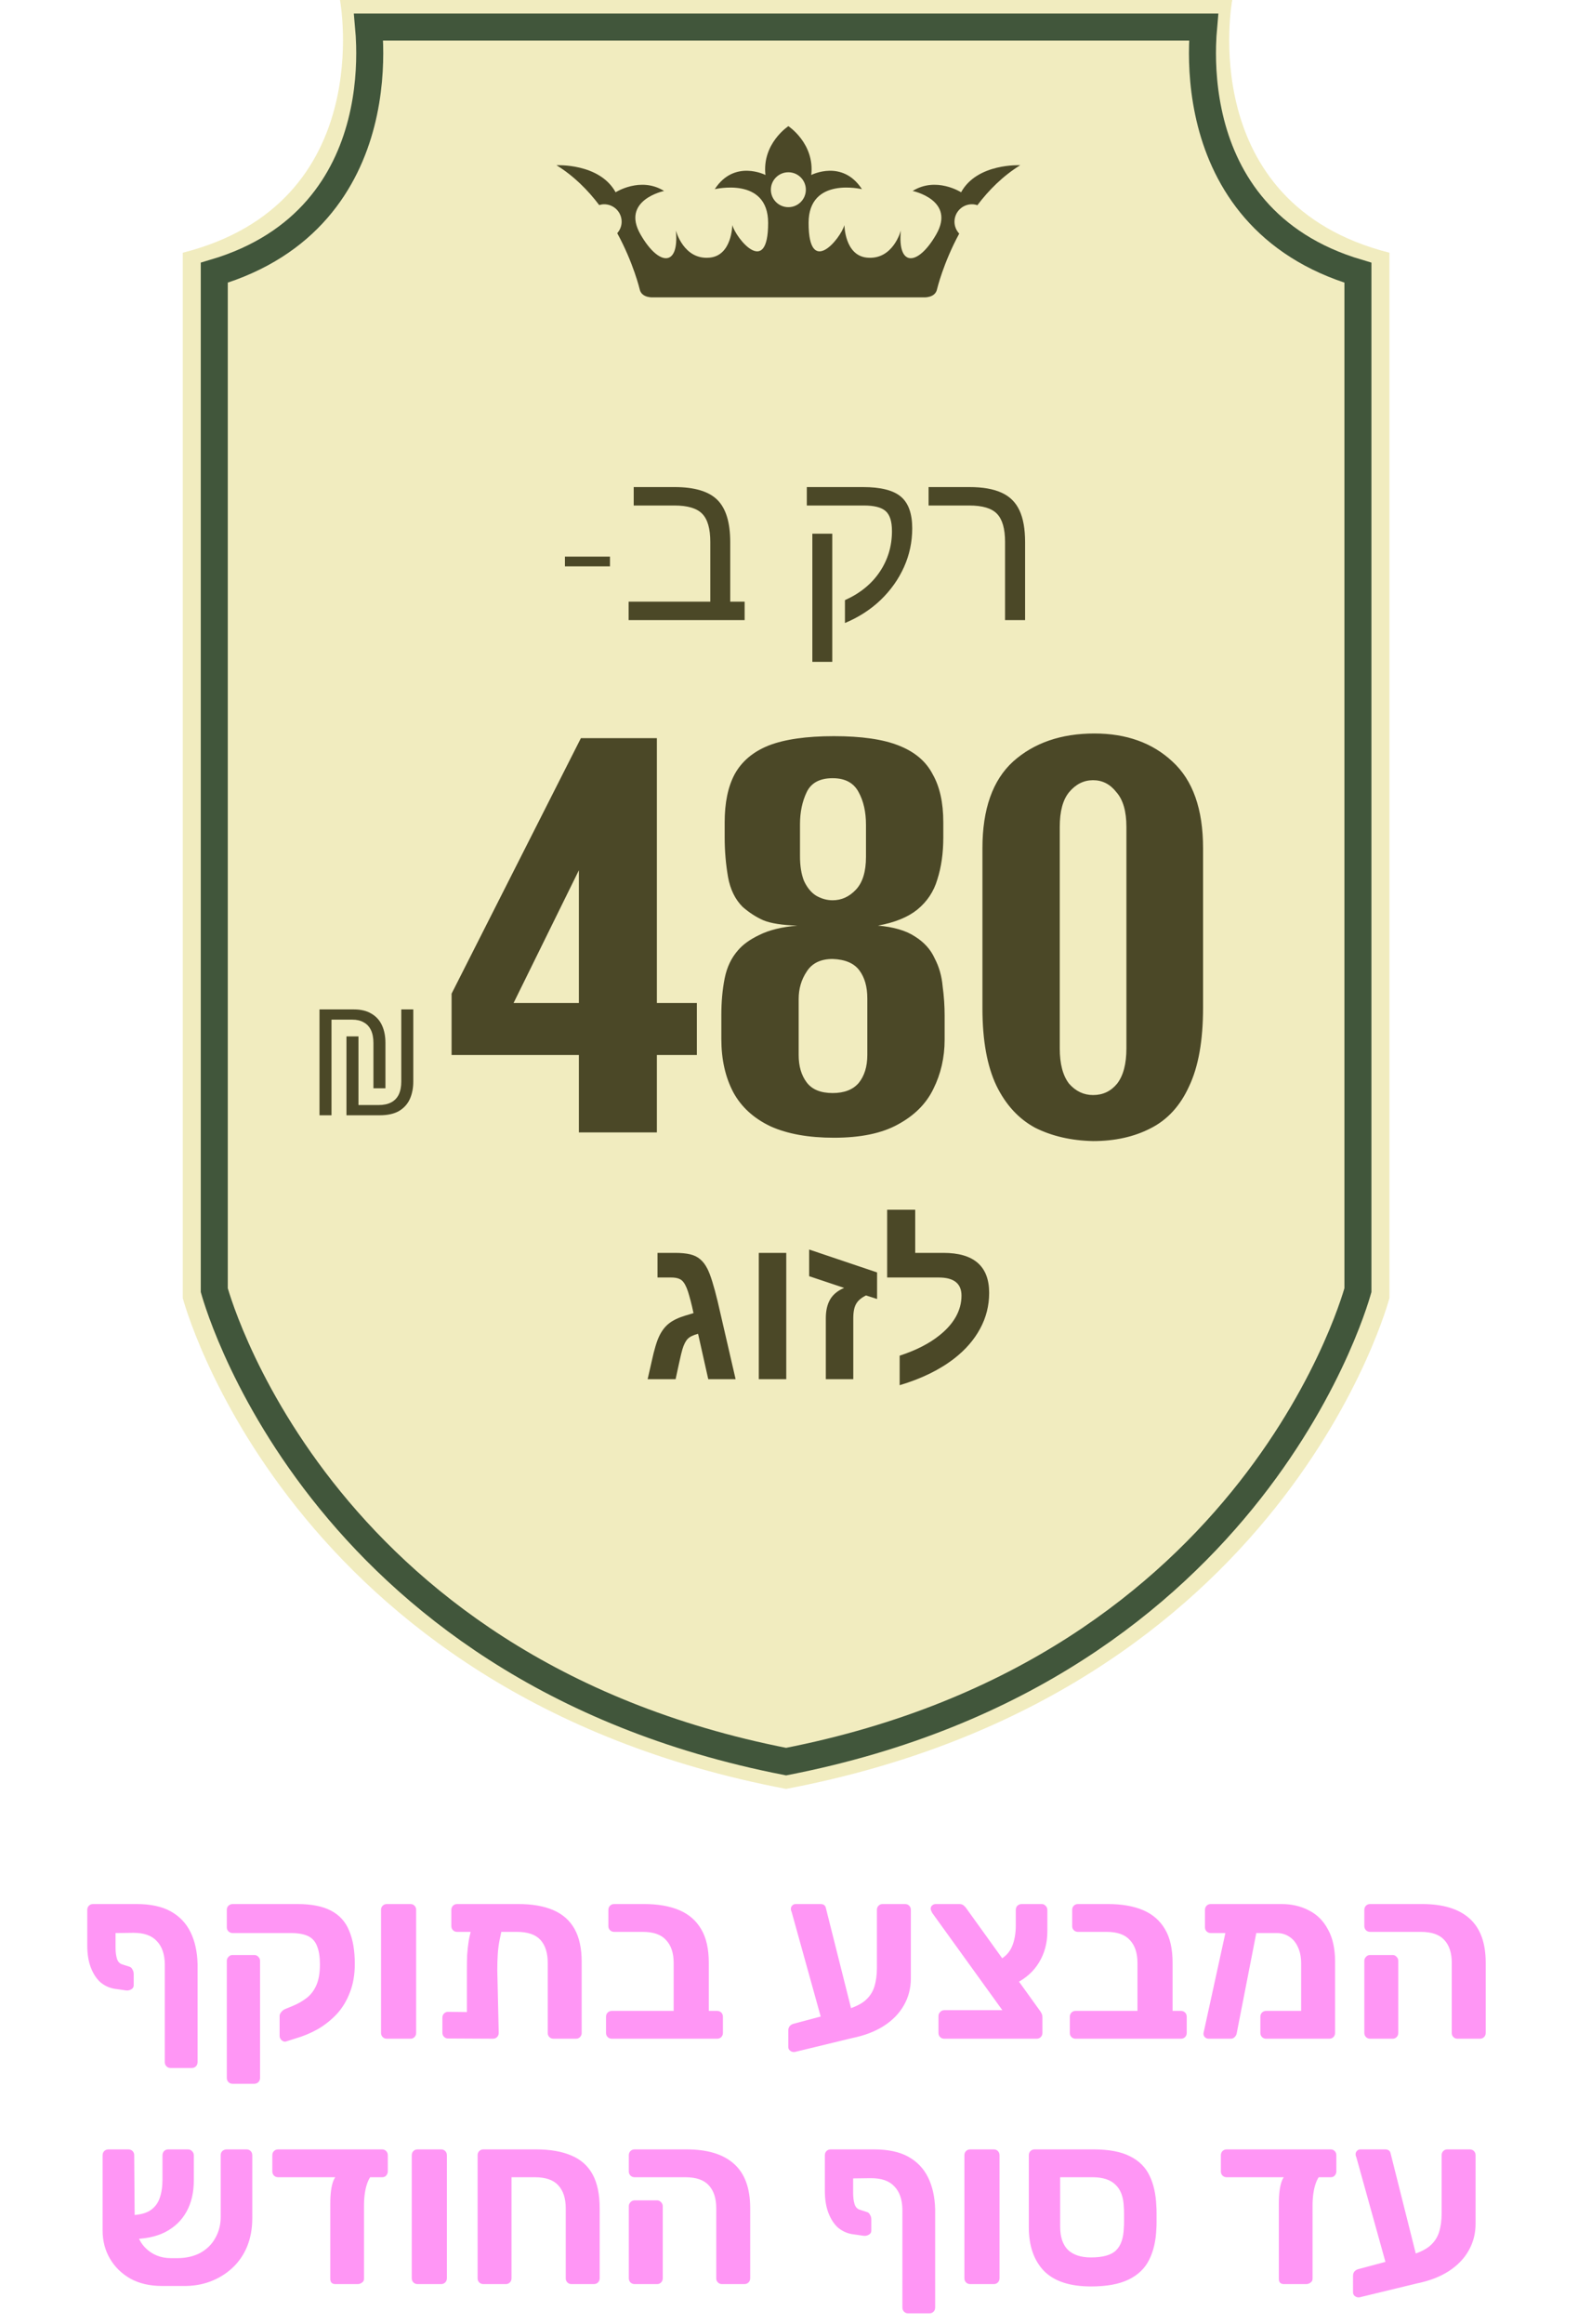 <svg xmlns="http://www.w3.org/2000/svg" width="354" height="521" viewBox="0 0 354 521" fill="none"><path d="M25.922 433.312V436.59C25.922 437.542 26.027 438.37 26.239 439.075C26.45 439.745 26.856 440.168 27.455 440.344L29.094 440.873C29.376 440.979 29.588 441.19 29.729 441.508C29.905 441.79 29.993 442.124 29.993 442.512V445.05C29.993 445.438 29.799 445.738 29.411 445.949C29.024 446.161 28.618 446.231 28.195 446.161L25.604 445.79C24.441 445.579 23.401 445.085 22.485 444.31C21.604 443.499 20.898 442.406 20.37 441.032C19.841 439.657 19.577 438 19.577 436.061V428.13C19.577 427.742 19.7 427.425 19.947 427.178C20.194 426.932 20.511 426.808 20.898 426.808H30.628C33.765 426.808 36.32 427.355 38.294 428.447C40.268 429.54 41.749 431.091 42.736 433.1C43.723 435.11 44.252 437.489 44.322 440.239V462.235C44.322 462.622 44.199 462.94 43.952 463.186C43.705 463.433 43.406 463.557 43.053 463.557H38.242C37.889 463.557 37.589 463.433 37.343 463.186C37.096 462.94 36.972 462.622 36.972 462.235V440.291C36.937 438.035 36.338 436.308 35.175 435.11C34.047 433.876 32.302 433.259 29.94 433.259L25.922 433.312ZM52.205 467.099C51.817 467.099 51.5 466.976 51.253 466.729C51.006 466.482 50.883 466.165 50.883 465.777V439.551C50.883 439.199 51.006 438.899 51.253 438.652C51.5 438.37 51.817 438.229 52.205 438.229H57.016C57.404 438.229 57.721 438.37 57.968 438.652C58.215 438.899 58.338 439.199 58.338 439.551V465.777C58.338 466.165 58.215 466.482 57.968 466.729C57.721 466.976 57.404 467.099 57.016 467.099H52.205ZM64.102 457.635C63.784 457.705 63.467 457.599 63.15 457.317C62.868 457.035 62.727 456.718 62.727 456.365V451.924C62.727 451.607 62.85 451.307 63.097 451.025C63.344 450.708 63.643 450.479 63.996 450.338L65.793 449.597C66.886 449.139 67.891 448.558 68.807 447.853C69.724 447.148 70.447 446.196 70.975 444.997C71.504 443.799 71.768 442.248 71.768 440.344C71.768 438.652 71.557 437.295 71.134 436.273C70.746 435.215 70.076 434.458 69.125 433.999C68.173 433.541 66.869 433.312 65.212 433.312H52.205C51.852 433.312 51.535 433.189 51.253 432.942C51.006 432.695 50.883 432.395 50.883 432.043V428.077C50.883 427.725 51.006 427.425 51.253 427.178C51.535 426.932 51.852 426.808 52.205 426.808H66.692C69.865 426.808 72.385 427.302 74.254 428.289C76.157 429.276 77.514 430.774 78.325 432.783C79.171 434.757 79.594 437.242 79.594 440.239C79.594 442.636 79.224 444.768 78.484 446.636C77.778 448.505 76.791 450.126 75.522 451.501C74.254 452.84 72.826 453.968 71.24 454.885C69.653 455.766 67.997 456.454 66.269 456.947L64.102 457.635ZM86.801 457C86.413 457 86.096 456.877 85.849 456.63C85.602 456.383 85.479 456.066 85.479 455.678V428.13C85.479 427.742 85.602 427.425 85.849 427.178C86.096 426.932 86.413 426.808 86.801 426.808H92.088C92.441 426.808 92.74 426.932 92.987 427.178C93.234 427.425 93.357 427.742 93.357 428.13V455.678C93.357 456.066 93.234 456.383 92.987 456.63C92.74 456.877 92.441 457 92.088 457H86.801ZM102.573 433.048C102.185 433.048 101.868 432.924 101.621 432.677C101.375 432.431 101.251 432.113 101.251 431.726V428.13C101.251 427.742 101.375 427.425 101.621 427.178C101.868 426.932 102.185 426.808 102.573 426.808H116.268C119.405 426.808 122.031 427.267 124.146 428.183C126.261 429.1 127.847 430.51 128.905 432.413C129.962 434.317 130.491 436.766 130.491 439.763V455.678C130.491 456.066 130.368 456.383 130.121 456.63C129.874 456.877 129.575 457 129.222 457H124.199C123.811 457 123.494 456.877 123.247 456.63C123 456.383 122.877 456.083 122.877 455.731V440.027C122.877 437.771 122.331 436.044 121.238 434.845C120.145 433.647 118.383 433.048 115.95 433.048H102.573ZM108.654 429.664H110.769C111.615 429.664 112.196 429.84 112.514 430.192C112.866 430.545 112.989 430.933 112.884 431.356C112.566 432.554 112.302 433.7 112.091 434.792C111.879 435.85 111.738 436.925 111.668 438.018C111.597 439.075 111.562 440.291 111.562 441.666L111.879 455.678C111.879 456.066 111.756 456.383 111.509 456.63C111.262 456.877 110.945 457 110.557 457L100.511 456.947C100.158 456.947 99.859 456.824 99.612 456.577C99.365 456.33 99.242 456.013 99.242 455.625V452.294C99.242 451.906 99.365 451.589 99.612 451.342C99.859 451.096 100.158 450.972 100.511 450.972L104.741 451.025V441.772C104.741 440.538 104.759 439.375 104.794 438.282C104.864 437.189 104.988 436.079 105.164 434.951C105.375 433.823 105.675 432.625 106.063 431.356C106.239 430.897 106.503 430.51 106.856 430.192C107.208 429.84 107.808 429.664 108.654 429.664ZM137.274 457C136.887 457 136.569 456.877 136.323 456.63C136.076 456.383 135.952 456.066 135.952 455.678V452.083C135.952 451.695 136.076 451.378 136.323 451.131C136.569 450.884 136.887 450.761 137.274 450.761H151.128V440.027C151.128 437.806 150.564 436.097 149.436 434.898C148.343 433.664 146.598 433.048 144.201 433.048H137.803C137.415 433.048 137.098 432.924 136.851 432.677C136.605 432.431 136.481 432.131 136.481 431.779V428.13C136.481 427.742 136.605 427.425 136.851 427.178C137.098 426.932 137.415 426.808 137.803 426.808H144.465C147.603 426.808 150.246 427.267 152.397 428.183C154.547 429.1 156.186 430.527 157.314 432.466C158.442 434.369 159.006 436.872 159.006 439.974V450.761H160.857C161.244 450.761 161.562 450.884 161.808 451.131C162.055 451.378 162.178 451.695 162.178 452.083V455.678C162.178 456.066 162.055 456.383 161.808 456.63C161.562 456.877 161.244 457 160.857 457H137.274ZM178.321 459.961C177.933 460.032 177.581 459.943 177.264 459.697C176.982 459.485 176.841 459.203 176.841 458.851V455.149C176.841 454.797 176.929 454.497 177.105 454.25C177.316 453.968 177.598 453.775 177.951 453.669L189.425 450.602C191.399 450.073 192.915 449.386 193.972 448.54C195.03 447.659 195.752 446.601 196.14 445.367C196.528 444.134 196.722 442.724 196.722 441.137V428.077C196.722 427.725 196.845 427.425 197.092 427.178C197.338 426.932 197.638 426.808 197.991 426.808H203.014C203.401 426.808 203.719 426.932 203.965 427.178C204.212 427.425 204.336 427.742 204.336 428.13V443.464C204.336 445.685 203.807 447.712 202.749 449.545C201.727 451.342 200.229 452.876 198.255 454.145C196.316 455.378 193.972 456.277 191.223 456.841L178.321 459.961ZM185.142 455.731L177.687 428.923C177.616 428.641 177.546 428.43 177.475 428.289C177.44 428.148 177.422 428.007 177.422 427.866C177.422 427.584 177.528 427.337 177.739 427.126C177.951 426.914 178.198 426.808 178.48 426.808H184.032C184.701 426.808 185.107 427.073 185.248 427.601L192.016 454.515L185.142 455.731ZM211.854 457C211.466 457 211.149 456.877 210.902 456.63C210.655 456.383 210.532 456.066 210.532 455.678V451.924C210.532 451.571 210.655 451.272 210.902 451.025C211.149 450.743 211.466 450.602 211.854 450.602H224.861L209.104 428.765C209.034 428.588 208.963 428.43 208.893 428.289C208.822 428.148 208.787 428.007 208.787 427.866C208.787 427.549 208.893 427.302 209.104 427.126C209.351 426.914 209.615 426.808 209.897 426.808H215.185C215.643 426.808 215.996 426.932 216.242 427.178C216.489 427.39 216.665 427.584 216.771 427.76L233.162 450.549C233.339 450.761 233.497 451.007 233.638 451.289C233.779 451.536 233.85 451.853 233.85 452.241V455.678C233.85 456.066 233.726 456.383 233.48 456.63C233.233 456.877 232.916 457 232.528 457H211.854ZM227.822 444.627L224.015 439.445C225.46 438.705 226.465 437.665 227.029 436.326C227.593 434.986 227.875 433.418 227.875 431.62V428.183C227.875 427.76 227.998 427.425 228.245 427.178C228.527 426.932 228.844 426.808 229.197 426.808H233.691C234.044 426.808 234.343 426.949 234.59 427.231C234.837 427.478 234.96 427.795 234.96 428.183V432.942C234.96 435.515 234.343 437.824 233.109 439.868C231.911 441.878 230.148 443.464 227.822 444.627ZM241.32 457C240.933 457 240.615 456.877 240.369 456.63C240.122 456.383 239.998 456.066 239.998 455.678V452.083C239.998 451.695 240.122 451.378 240.369 451.131C240.615 450.884 240.933 450.761 241.32 450.761H255.174V440.027C255.174 437.806 254.61 436.097 253.482 434.898C252.389 433.664 250.644 433.048 248.247 433.048H241.849C241.461 433.048 241.144 432.924 240.897 432.677C240.651 432.431 240.527 432.131 240.527 431.779V428.13C240.527 427.742 240.651 427.425 240.897 427.178C241.144 426.932 241.461 426.808 241.849 426.808H248.511C251.649 426.808 254.292 427.267 256.443 428.183C258.593 429.1 260.232 430.527 261.36 432.466C262.488 434.369 263.052 436.872 263.052 439.974V450.761H264.903C265.29 450.761 265.608 450.884 265.854 451.131C266.101 451.378 266.224 451.695 266.224 452.083V455.678C266.224 456.066 266.101 456.383 265.854 456.63C265.608 456.877 265.29 457 264.903 457H241.32ZM286.391 433.312H271.639C271.251 433.312 270.934 433.189 270.687 432.942C270.441 432.695 270.317 432.395 270.317 432.043V428.13C270.317 427.742 270.441 427.425 270.687 427.178C270.934 426.932 271.251 426.808 271.639 426.808H287.449C289.775 426.808 291.837 427.284 293.635 428.236C295.468 429.152 296.896 430.58 297.918 432.519C298.976 434.422 299.504 436.819 299.504 439.71V455.678C299.504 456.066 299.381 456.383 299.134 456.63C298.887 456.877 298.57 457 298.182 457H284.065C283.677 457 283.36 456.877 283.113 456.63C282.866 456.383 282.743 456.066 282.743 455.678V452.083C282.743 451.695 282.866 451.378 283.113 451.131C283.36 450.884 283.677 450.761 284.065 450.761H291.89V440.133C291.89 438.688 291.644 437.454 291.15 436.432C290.692 435.409 290.04 434.634 289.194 434.105C288.383 433.576 287.449 433.312 286.391 433.312ZM271.163 457C270.811 457 270.511 456.877 270.264 456.63C270.018 456.348 269.93 456.031 270 455.678L275.288 431.514C275.358 431.162 275.517 430.88 275.763 430.668C276.01 430.421 276.31 430.316 276.662 430.351L280.892 430.404C281.28 430.439 281.597 430.615 281.844 430.933C282.091 431.215 282.179 431.532 282.108 431.884L277.455 455.678C277.42 456.031 277.262 456.348 276.98 456.63C276.733 456.877 276.433 457 276.081 457H271.163ZM326.952 457C326.6 457 326.3 456.877 326.053 456.63C325.807 456.383 325.683 456.083 325.683 455.731V440.027C325.683 437.771 325.119 436.044 323.991 434.845C322.899 433.647 321.154 433.048 318.757 433.048H307.389C307.001 433.048 306.684 432.924 306.437 432.677C306.19 432.431 306.067 432.113 306.067 431.726V428.13C306.067 427.742 306.19 427.425 306.437 427.178C306.684 426.932 307.001 426.808 307.389 426.808H319.021C323.709 426.808 327.252 427.883 329.649 430.034C332.081 432.184 333.297 435.497 333.297 439.974V455.678C333.297 456.066 333.174 456.383 332.927 456.63C332.68 456.877 332.363 457 331.975 457H326.952ZM307.389 457C307.001 457 306.684 456.877 306.437 456.63C306.19 456.383 306.067 456.066 306.067 455.678V439.551C306.067 439.199 306.19 438.899 306.437 438.652C306.684 438.37 307.001 438.229 307.389 438.229H312.412C312.764 438.229 313.064 438.37 313.311 438.652C313.557 438.899 313.681 439.199 313.681 439.551V455.678C313.681 456.066 313.557 456.383 313.311 456.63C313.064 456.877 312.764 457 312.412 457H307.389ZM39.728 506.184C41.702 506.184 43.429 505.796 44.909 505.021C46.39 504.21 47.518 503.099 48.293 501.689C49.104 500.279 49.51 498.693 49.51 496.931V483.077C49.51 482.725 49.633 482.425 49.88 482.178C50.162 481.932 50.479 481.808 50.831 481.808H55.326C55.678 481.808 55.978 481.932 56.225 482.178C56.471 482.425 56.595 482.742 56.595 483.13V497.248C56.595 499.574 56.207 501.689 55.431 503.593C54.656 505.461 53.546 507.065 52.1 508.404C50.69 509.709 49.051 510.713 47.183 511.418C45.315 512.123 43.27 512.458 41.05 512.423H36.344C33.629 512.423 31.268 511.877 29.258 510.784C27.284 509.656 25.751 508.158 24.658 506.289C23.566 504.421 23.019 502.324 23.019 499.997V483.13C23.019 482.742 23.142 482.425 23.389 482.178C23.636 481.932 23.953 481.808 24.341 481.808H28.782C29.17 481.808 29.488 481.932 29.734 482.178C29.981 482.425 30.104 482.725 30.104 483.077L30.21 496.878C30.21 499.874 30.986 502.183 32.537 503.804C34.088 505.391 36.026 506.184 38.353 506.184H39.728ZM29.258 501.901L29.206 496.56C31.109 496.525 32.572 496.19 33.594 495.556C34.652 494.886 35.392 493.952 35.815 492.753C36.238 491.555 36.449 490.163 36.449 488.576V483.183C36.449 482.76 36.573 482.425 36.819 482.178C37.066 481.932 37.366 481.808 37.718 481.808H42.16C42.548 481.808 42.865 481.949 43.112 482.231C43.358 482.478 43.482 482.795 43.482 483.183V488.735C43.482 491.449 42.935 493.793 41.843 495.767C40.75 497.741 39.146 499.275 37.031 500.367C34.916 501.425 32.325 501.936 29.258 501.901ZM75.261 512C74.485 512 74.098 511.612 74.098 510.837V493.917C74.098 491.731 74.327 490.039 74.785 488.841C75.278 487.642 76.019 487.043 77.006 487.043H84.62C83.739 487.043 83.016 487.766 82.452 489.211C81.923 490.621 81.659 492.366 81.659 494.445V510.837C81.659 511.189 81.5 511.471 81.183 511.683C80.901 511.894 80.584 512 80.231 512H75.261ZM62.412 488.048C62.025 488.048 61.707 487.924 61.461 487.677C61.214 487.431 61.09 487.113 61.09 486.726V483.13C61.09 482.742 61.214 482.425 61.461 482.178C61.707 481.932 62.025 481.808 62.412 481.808H85.73C86.083 481.808 86.382 481.932 86.629 482.178C86.876 482.425 86.999 482.742 86.999 483.13V486.726C86.999 487.078 86.876 487.395 86.629 487.677C86.418 487.924 86.118 488.048 85.73 488.048H62.412ZM93.694 512C93.306 512 92.989 511.877 92.742 511.63C92.496 511.383 92.372 511.066 92.372 510.678V483.13C92.372 482.742 92.496 482.425 92.742 482.178C92.989 481.932 93.306 481.808 93.694 481.808H98.981C99.334 481.808 99.634 481.932 99.88 482.178C100.127 482.425 100.25 482.742 100.25 483.13V510.678C100.25 511.066 100.127 511.383 99.88 511.63C99.634 511.877 99.334 512 98.981 512H93.694ZM108.462 512C108.074 512 107.757 511.877 107.51 511.63C107.263 511.383 107.14 511.066 107.14 510.678V483.13C107.14 482.742 107.263 482.425 107.51 482.178C107.757 481.932 108.074 481.808 108.462 481.808H120.253C123.425 481.808 126.069 482.267 128.184 483.183C130.299 484.064 131.885 485.474 132.943 487.413C134 489.352 134.529 491.872 134.529 494.974V510.678C134.529 511.066 134.406 511.383 134.159 511.63C133.912 511.877 133.595 512 133.207 512H128.184C127.832 512 127.532 511.877 127.285 511.63C127.039 511.383 126.915 511.083 126.915 510.731V495.027C126.915 492.771 126.351 491.044 125.223 489.845C124.13 488.647 122.386 488.048 119.989 488.048H114.754V510.678C114.754 511.066 114.631 511.383 114.384 511.63C114.137 511.877 113.837 512 113.485 512H108.462ZM161.95 512C161.598 512 161.298 511.877 161.051 511.63C160.805 511.383 160.681 511.083 160.681 510.731V495.027C160.681 492.771 160.117 491.044 158.989 489.845C157.896 488.647 156.152 488.048 153.755 488.048H142.386C141.999 488.048 141.681 487.924 141.435 487.677C141.188 487.431 141.065 487.113 141.065 486.726V483.13C141.065 482.742 141.188 482.425 141.435 482.178C141.681 481.932 141.999 481.808 142.386 481.808H154.019C158.707 481.808 162.25 482.883 164.647 485.034C167.079 487.184 168.295 490.497 168.295 494.974V510.678C168.295 511.066 168.172 511.383 167.925 511.63C167.678 511.877 167.361 512 166.973 512H161.95ZM142.386 512C141.999 512 141.681 511.877 141.435 511.63C141.188 511.383 141.065 511.066 141.065 510.678V494.551C141.065 494.199 141.188 493.899 141.435 493.652C141.681 493.37 141.999 493.229 142.386 493.229H147.41C147.762 493.229 148.062 493.37 148.308 493.652C148.555 493.899 148.679 494.199 148.679 494.551V510.678C148.679 511.066 148.555 511.383 148.308 511.63C148.062 511.877 147.762 512 147.41 512H142.386ZM191.388 488.312V491.59C191.388 492.542 191.494 493.37 191.706 494.075C191.917 494.745 192.323 495.168 192.922 495.344L194.561 495.873C194.843 495.979 195.054 496.19 195.195 496.508C195.372 496.79 195.46 497.124 195.46 497.512V500.05C195.46 500.438 195.266 500.738 194.878 500.949C194.49 501.161 194.085 501.231 193.662 501.161L191.071 500.79C189.908 500.579 188.868 500.085 187.952 499.31C187.07 498.499 186.365 497.406 185.837 496.032C185.308 494.657 185.043 493 185.043 491.061V483.13C185.043 482.742 185.167 482.425 185.414 482.178C185.66 481.932 185.978 481.808 186.365 481.808H196.094C199.232 481.808 201.787 482.355 203.761 483.447C205.735 484.54 207.216 486.091 208.203 488.1C209.19 490.11 209.718 492.489 209.789 495.239V517.235C209.789 517.622 209.666 517.94 209.419 518.186C209.172 518.433 208.872 518.557 208.52 518.557H203.708C203.356 518.557 203.056 518.433 202.809 518.186C202.563 517.94 202.439 517.622 202.439 517.235V495.291C202.404 493.035 201.805 491.308 200.642 490.11C199.514 488.876 197.769 488.259 195.407 488.259L191.388 488.312ZM217.671 512C217.284 512 216.966 511.877 216.72 511.63C216.473 511.383 216.35 511.066 216.35 510.678V483.13C216.35 482.742 216.473 482.425 216.72 482.178C216.966 481.932 217.284 481.808 217.671 481.808H222.959C223.311 481.808 223.611 481.932 223.858 482.178C224.105 482.425 224.228 482.742 224.228 483.13V510.678C224.228 511.066 224.105 511.383 223.858 511.63C223.611 511.877 223.311 512 222.959 512H217.671ZM244.759 512.529C240 512.529 236.475 511.365 234.184 509.039C231.928 506.677 230.8 503.417 230.8 499.257V483.13C230.8 482.742 230.923 482.425 231.17 482.178C231.417 481.932 231.734 481.808 232.122 481.808H245.341C248.76 481.808 251.474 482.319 253.483 483.342C255.493 484.329 256.956 485.774 257.872 487.677C258.789 489.546 259.3 491.819 259.405 494.498C259.441 494.851 259.458 495.38 259.458 496.085C259.458 496.754 259.458 497.442 259.458 498.147C259.458 498.816 259.441 499.328 259.405 499.68C259.3 502.359 258.753 504.668 257.766 506.607C256.815 508.51 255.281 509.973 253.166 510.995C251.051 512.018 248.249 512.529 244.759 512.529ZM244.706 506.025C247.42 506.025 249.306 505.496 250.364 504.439C251.457 503.381 252.038 501.707 252.109 499.416C252.144 499.063 252.162 498.587 252.162 497.988C252.162 497.354 252.162 496.754 252.162 496.19C252.162 495.591 252.144 495.115 252.109 494.763C252.038 492.507 251.421 490.832 250.258 489.74C249.13 488.612 247.403 488.048 245.076 488.048H237.832V499.151C237.832 501.443 238.414 503.17 239.577 504.333C240.776 505.461 242.485 506.025 244.706 506.025ZM288.052 512C287.276 512 286.889 511.612 286.889 510.837V493.917C286.889 491.731 287.118 490.039 287.576 488.841C288.069 487.642 288.81 487.043 289.797 487.043H297.411C296.529 487.043 295.807 487.766 295.243 489.211C294.714 490.621 294.45 492.366 294.45 494.445V510.837C294.45 511.189 294.291 511.471 293.974 511.683C293.692 511.894 293.375 512 293.022 512H288.052ZM275.203 488.048C274.815 488.048 274.498 487.924 274.251 487.677C274.005 487.431 273.881 487.113 273.881 486.726V483.13C273.881 482.742 274.005 482.425 274.251 482.178C274.498 481.932 274.815 481.808 275.203 481.808H298.521C298.874 481.808 299.173 481.932 299.42 482.178C299.667 482.425 299.79 482.742 299.79 483.13V486.726C299.79 487.078 299.667 487.395 299.42 487.677C299.208 487.924 298.909 488.048 298.521 488.048H275.203ZM305.009 514.961C304.622 515.032 304.269 514.943 303.952 514.697C303.67 514.485 303.529 514.203 303.529 513.851V510.149C303.529 509.797 303.617 509.497 303.793 509.25C304.005 508.968 304.287 508.775 304.639 508.669L316.113 505.602C318.087 505.073 319.603 504.386 320.66 503.54C321.718 502.659 322.44 501.601 322.828 500.367C323.216 499.134 323.41 497.724 323.41 496.137V483.077C323.41 482.725 323.533 482.425 323.78 482.178C324.027 481.932 324.326 481.808 324.679 481.808H329.702C330.09 481.808 330.407 481.932 330.654 482.178C330.9 482.425 331.024 482.742 331.024 483.13V498.464C331.024 500.685 330.495 502.712 329.438 504.545C328.415 506.342 326.917 507.876 324.943 509.145C323.004 510.378 320.66 511.277 317.911 511.841L305.009 514.961ZM311.83 510.731L304.375 483.923C304.304 483.641 304.234 483.43 304.163 483.289C304.128 483.148 304.11 483.007 304.11 482.866C304.11 482.584 304.216 482.337 304.428 482.126C304.639 481.914 304.886 481.808 305.168 481.808H310.72C311.39 481.808 311.795 482.073 311.936 482.601L318.704 509.515L311.83 510.731Z" fill="#FF96F5"></path><path d="M276.431 -0C276.431 -0 267.852 45.564 311.7 56.651V290.967C311.7 290.967 288.49 379.745 176.35 401C64.21 379.745 41 290.967 41 290.967V56.651C84.848 45.564 76.269 -0 76.269 -0H276.431Z" fill="#F1ECBF"></path><path d="M48.225 289.725C48.161 289.509 48.109 289.331 48.07 289.193V61.131C68.977 54.944 77.702 40.546 81.035 27.588C82.743 20.947 83.042 14.701 82.921 10.133C82.88 8.57 82.789 7.196 82.687 6.06H270.012C269.91 7.196 269.82 8.57 269.778 10.133C269.658 14.701 269.957 20.947 271.665 27.588C274.998 40.546 283.723 54.944 304.63 61.131V289.193C304.591 289.331 304.539 289.509 304.475 289.725C304.295 290.334 304.012 291.245 303.611 292.421C302.81 294.773 301.539 298.183 299.675 302.352C295.946 310.693 289.853 322.054 280.419 334.063C261.649 357.955 229.597 384.492 176.35 394.883C123.102 384.492 91.05 357.955 72.281 334.063C62.847 322.054 56.754 310.693 53.025 302.352C51.161 298.183 49.89 294.773 49.089 292.421C48.688 291.245 48.405 290.334 48.225 289.725Z" fill="#F1ECBF" stroke="#41563B" stroke-width="6.06"></path><path d="M126.734 126.956V124.766H136.838V126.956H126.734ZM167.048 134.869V139H141.021V134.869H159.344V121.478C159.344 118.497 158.737 116.391 157.522 115.16C156.323 113.929 154.241 113.313 151.276 113.313H142.163V109.182H151.325C155.796 109.182 158.996 110.138 160.924 112.049C162.852 113.961 163.816 117.12 163.816 121.527V134.869H167.048ZM204.643 118.441C204.643 121.487 204.027 124.378 202.796 127.116C201.565 129.854 199.823 132.309 197.571 134.48C195.319 136.635 192.646 138.36 189.551 139.656V134.528C192.937 133.006 195.538 130.891 197.352 128.186C199.183 125.464 200.098 122.418 200.098 119.048C200.098 116.877 199.62 115.379 198.665 114.552C197.725 113.726 196.097 113.313 193.78 113.313H180.997V109.182H193.586C197.587 109.182 200.431 109.903 202.115 111.345C203.8 112.77 204.643 115.136 204.643 118.441ZM186.708 119.632V148.356H182.237V119.632H186.708ZM229.965 121.527V139H225.469V121.478C225.469 118.53 224.87 116.432 223.671 115.184C222.488 113.937 220.407 113.313 217.425 113.313H208.312V109.182H217.474C220.455 109.182 222.861 109.603 224.692 110.446C226.522 111.272 227.859 112.592 228.701 114.407C229.544 116.205 229.965 118.578 229.965 121.527Z" fill="#4B4827"></path><path d="M129.865 253.839V236.494H101.306V222.737L130.314 165.468H147.36V224.831H156.332V236.494H147.36V253.839H129.865ZM115.212 224.831H129.865V195.075L115.212 224.831ZM187.093 255.035C181.411 255.035 176.675 254.188 172.887 252.493C169.099 250.699 166.308 248.157 164.514 244.867C162.72 241.478 161.822 237.491 161.822 232.905V227.522C161.822 224.532 162.072 221.79 162.57 219.298C163.068 216.806 164.065 214.713 165.561 213.018C166.657 211.722 168.252 210.576 170.345 209.579C172.539 208.482 175.38 207.785 178.869 207.485C175.479 207.386 172.937 206.987 171.243 206.289C169.648 205.591 168.103 204.595 166.607 203.299C164.913 201.604 163.816 199.361 163.318 196.57C162.819 193.679 162.57 190.738 162.57 187.748V184.309C162.57 179.922 163.318 176.334 164.813 173.543C166.408 170.652 168.95 168.509 172.439 167.113C176.027 165.717 180.912 165.02 187.093 165.02C193.273 165.02 198.108 165.717 201.597 167.113C205.185 168.509 207.727 170.652 209.223 173.543C210.818 176.334 211.615 179.922 211.615 184.309V187.748C211.615 191.237 211.167 194.377 210.269 197.168C209.472 199.86 207.977 202.102 205.784 203.897C203.69 205.591 200.749 206.788 196.961 207.485C200.45 207.785 203.192 208.582 205.185 209.878C207.279 211.174 208.774 212.819 209.671 214.812C210.668 216.706 211.266 218.8 211.466 221.092C211.765 223.286 211.914 225.479 211.914 227.672V233.055C211.914 237.042 211.067 240.73 209.372 244.12C207.777 247.409 205.136 250.051 201.447 252.045C197.859 254.038 193.074 255.035 187.093 255.035ZM186.794 245.017C189.385 245.017 191.329 244.269 192.625 242.774C193.921 241.179 194.569 239.086 194.569 236.494V223.784C194.569 221.192 193.971 219.099 192.775 217.504C191.578 215.909 189.585 215.062 186.794 214.962C184.102 214.962 182.158 215.909 180.962 217.803C179.766 219.597 179.168 221.641 179.168 223.934V236.494C179.168 238.986 179.766 241.03 180.962 242.625C182.158 244.219 184.102 245.017 186.794 245.017ZM186.794 201.803C188.787 201.803 190.532 201.006 192.027 199.411C193.522 197.816 194.27 195.374 194.27 192.084V184.907C194.27 182.016 193.722 179.574 192.625 177.58C191.529 175.486 189.585 174.44 186.794 174.44C183.903 174.44 181.959 175.486 180.962 177.58C179.965 179.673 179.467 182.066 179.467 184.757V191.935C179.467 194.128 179.766 195.972 180.364 197.467C181.062 198.962 181.959 200.059 183.055 200.757C184.252 201.454 185.498 201.803 186.794 201.803ZM245.217 255.783C240.332 255.683 235.996 254.686 232.208 252.792C228.52 250.799 225.629 247.659 223.535 243.372C221.442 238.986 220.395 233.204 220.395 226.027V190.14C220.395 181.368 222.688 174.888 227.274 170.702C231.959 166.515 238.04 164.421 245.516 164.421C252.693 164.421 258.525 166.515 263.011 170.702C267.596 174.888 269.889 181.368 269.889 190.14V225.877C269.889 233.254 268.842 239.136 266.749 243.522C264.755 247.908 261.864 251.048 258.076 252.942C254.388 254.836 250.101 255.783 245.217 255.783ZM245.217 245.466C247.41 245.466 249.204 244.618 250.6 242.924C251.995 241.129 252.693 238.488 252.693 234.999V185.355C252.693 181.866 251.946 179.275 250.45 177.58C249.055 175.786 247.31 174.888 245.217 174.888C243.123 174.888 241.329 175.786 239.834 177.58C238.438 179.275 237.74 181.866 237.74 185.355V234.999C237.74 238.488 238.438 241.129 239.834 242.924C241.329 244.618 243.123 245.466 245.217 245.466Z" fill="#4B4827"></path><path d="M151.424 280.845C152.778 280.845 153.904 280.951 154.801 281.164C155.714 281.377 156.474 281.75 157.083 282.282C157.706 282.799 158.246 283.514 158.703 284.427C159.052 285.111 159.417 286.07 159.798 287.302C160.178 288.518 160.581 290.009 161.007 291.773L165.022 309.159H158.885L156.603 298.983C155.493 299.272 154.71 299.66 154.253 300.147C153.797 300.634 153.409 301.402 153.09 302.451C153.029 302.664 152.93 303.037 152.793 303.569C152.672 304.086 152.52 304.756 152.337 305.577L151.561 309.159H145.287L146.222 305.052C146.496 303.79 146.77 302.702 147.044 301.79C147.318 300.862 147.599 300.101 147.888 299.508C148.451 298.322 149.173 297.379 150.055 296.679C150.953 295.964 152.185 295.371 153.752 294.899L155.577 294.352C155.364 293.333 155.151 292.42 154.938 291.614C154.725 290.808 154.527 290.116 154.345 289.538C153.964 288.366 153.523 287.545 153.021 287.073C152.52 286.602 151.706 286.366 150.58 286.366H147.5V280.845H151.424ZM176.385 280.845V309.159H170.224V280.845H176.385ZM191.42 295.515V309.159H185.26V295.47C185.26 293.827 185.572 292.45 186.195 291.34C186.834 290.214 187.891 289.332 189.367 288.693L181.518 286.07V280.092L196.759 285.225V291.18L194.272 290.382C193.222 290.914 192.5 291.523 192.104 292.207C191.648 292.937 191.42 294.04 191.42 295.515ZM201.824 303.889C205.535 302.672 208.532 301.135 210.813 299.28C212.395 298.017 213.604 296.641 214.441 295.15C215.277 293.644 215.696 292.07 215.696 290.427C215.696 287.72 214 286.366 210.608 286.366H199.018V271.171H205.315V280.845H211.635C218.479 280.845 221.902 283.834 221.902 289.811C221.902 292.671 221.225 295.348 219.871 297.842C218.532 300.322 216.616 302.535 214.121 304.482C210.836 307.037 206.737 309.045 201.824 310.505V303.889Z" fill="#4B4827"></path><path d="M71.675 250V226.269H79.353C80.97 226.269 82.3 226.591 83.341 227.233C84.405 227.854 85.191 228.729 85.701 229.859C86.21 230.967 86.465 232.263 86.465 233.747V243.951H83.773V233.781C83.773 232.629 83.585 231.665 83.208 230.889C82.832 230.114 82.289 229.538 81.58 229.161C80.893 228.762 80.04 228.563 79.02 228.563H74.367V250H71.675ZM77.724 232.318H80.416V247.707H84.936C86.067 247.707 87.008 247.507 87.761 247.108C88.515 246.71 89.08 246.122 89.457 245.347C89.833 244.549 90.022 243.585 90.022 242.455V226.269H92.714V242.455C92.714 243.896 92.459 245.192 91.949 246.344C91.44 247.474 90.631 248.371 89.523 249.036C88.415 249.679 86.964 250 85.169 250H77.724V232.318Z" fill="#4B4827"></path><path d="M215.609 43.102C215.609 43.102 210.023 39.521 204.737 42.806C204.737 42.806 214.466 44.835 210.023 52.553C205.887 59.742 201.279 59.866 202.095 51.656C202.095 51.656 200.382 58.318 194.499 57.753C189.475 57.269 189.435 50.447 189.435 50.447C188.568 53.526 181.397 62.281 181.397 49.964C181.397 39.521 193.363 42.407 193.363 42.407C188.975 35.644 181.994 39.224 181.994 39.224C182.791 32.161 176.856 28.282 176.856 28.282C176.856 28.282 170.92 32.161 171.717 39.224C171.717 39.224 164.736 35.644 160.346 42.407C160.346 42.407 172.317 39.521 172.317 49.964C172.317 62.28 165.143 53.526 164.277 50.447C164.277 50.447 164.234 57.269 159.21 57.753C153.329 58.318 151.616 51.656 151.616 51.656C152.431 59.866 147.822 59.742 143.689 52.553C139.248 44.835 148.975 42.806 148.975 42.806C143.689 39.521 138.103 43.102 138.103 43.102C134.511 36.537 124.836 37.035 124.836 37.035C128.729 39.438 131.885 42.618 134.422 45.965C134.777 45.861 135.144 45.789 135.531 45.789C137.698 45.789 139.455 47.54 139.455 49.7C139.455 50.687 139.076 51.58 138.469 52.269C142.107 58.957 143.489 64.79 143.489 64.79C143.901 66.916 146.648 66.654 146.648 66.654H207.063C207.063 66.654 209.809 66.916 210.22 64.79C210.22 64.79 211.59 59.013 215.188 52.365C214.532 51.666 214.124 50.733 214.124 49.7C214.124 47.54 215.88 45.789 218.047 45.789C218.473 45.789 218.877 45.872 219.26 45.999C221.802 42.639 224.969 39.449 228.874 37.035C228.874 37.035 219.201 36.537 215.609 43.102ZM176.857 46.44C174.691 46.44 172.933 44.688 172.933 42.526C172.933 40.366 174.691 38.616 176.857 38.616C179.024 38.616 180.78 40.366 180.78 42.526C180.781 44.688 179.024 46.44 176.857 46.44Z" fill="#4B4827"></path></svg>